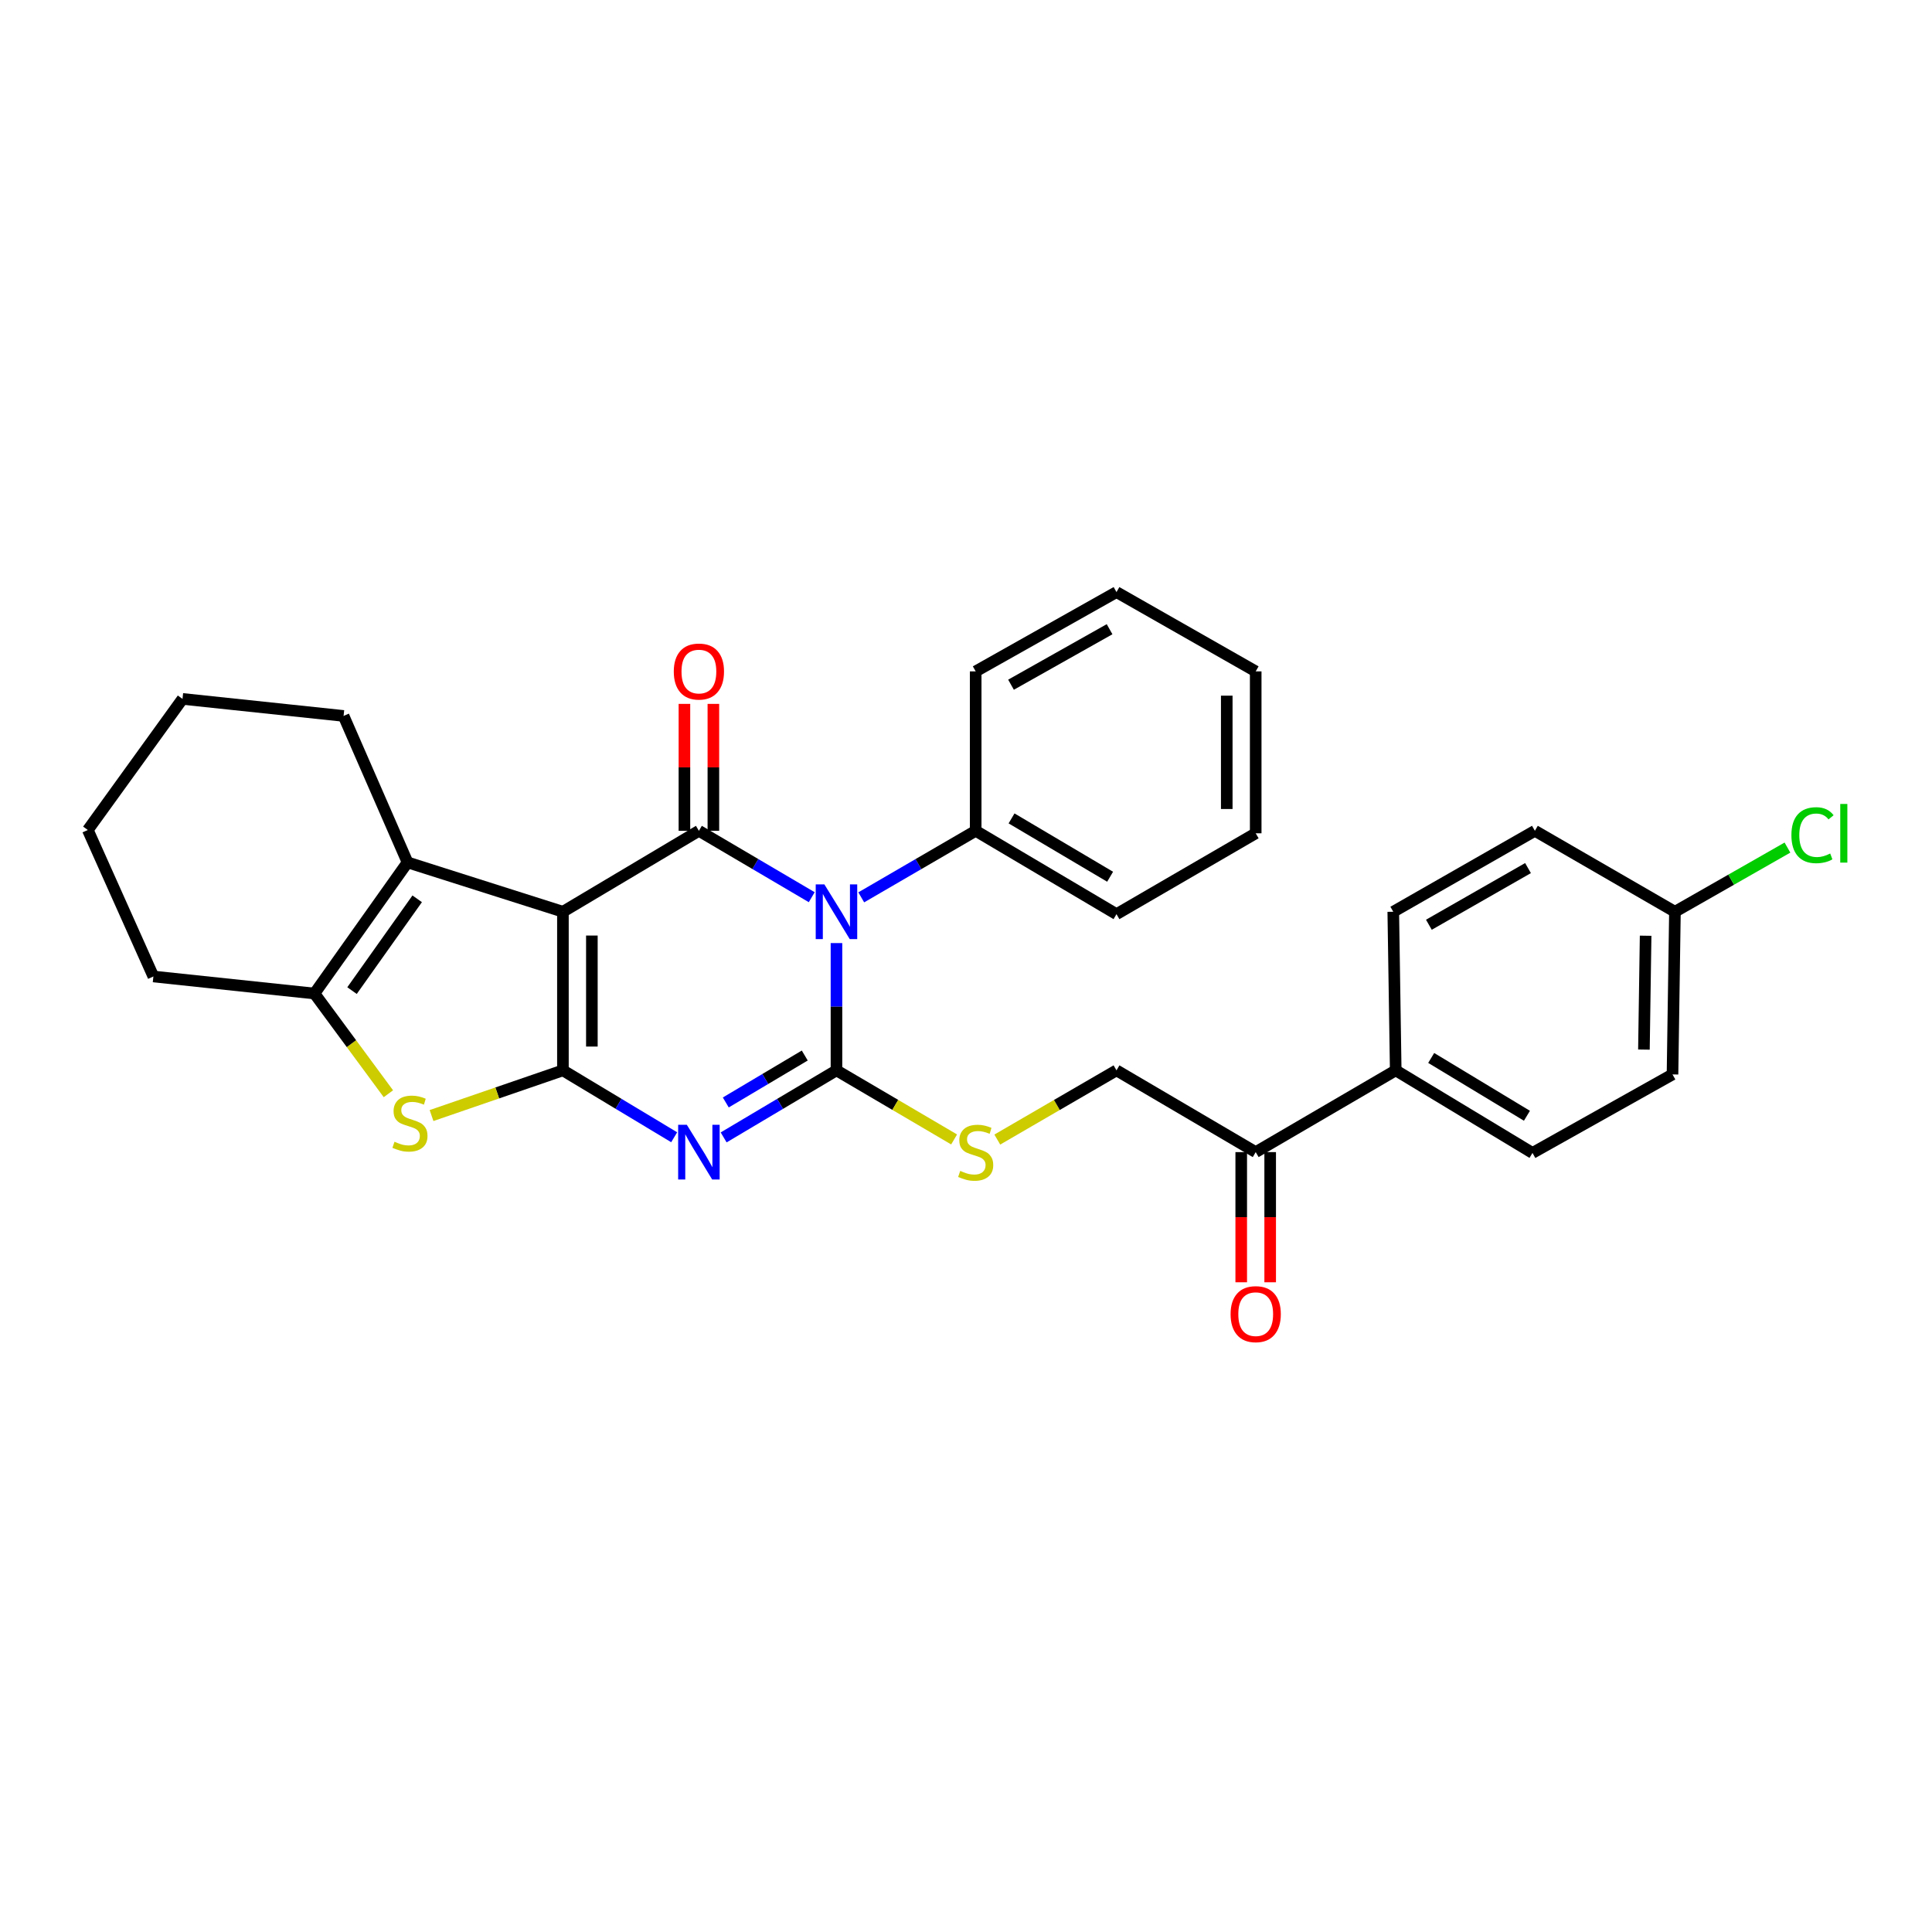 <?xml version='1.0' encoding='iso-8859-1'?>
<svg version='1.1' baseProfile='full'
              xmlns='http://www.w3.org/2000/svg'
                      xmlns:rdkit='http://www.rdkit.org/xml'
                      xmlns:xlink='http://www.w3.org/1999/xlink'
                  xml:space='preserve'
width='1000px' height='1000px' viewBox='0 0 1000 1000'>
<!-- END OF HEADER -->
<rect style='opacity:1.0;fill:#FFFFFF;stroke:none' width='1000' height='1000' x='0' y='0'> </rect>
<path class='bond-0' d='M 291.367,471.924 L 291.367,554.012' style='fill:none;fill-rule:evenodd;stroke:#000000;stroke-width:6px;stroke-linecap:butt;stroke-linejoin:miter;stroke-opacity:1' />
<path class='bond-0' d='M 306.351,484.237 L 306.351,541.698' style='fill:none;fill-rule:evenodd;stroke:#000000;stroke-width:6px;stroke-linecap:butt;stroke-linejoin:miter;stroke-opacity:1' />
<path class='bond-2' d='M 291.367,471.924 L 361.75,430.027' style='fill:none;fill-rule:evenodd;stroke:#000000;stroke-width:6px;stroke-linecap:butt;stroke-linejoin:miter;stroke-opacity:1' />
<path class='bond-6' d='M 291.367,471.924 L 210.944,446.368' style='fill:none;fill-rule:evenodd;stroke:#000000;stroke-width:6px;stroke-linecap:butt;stroke-linejoin:miter;stroke-opacity:1' />
<path class='bond-4' d='M 291.367,554.012 L 320.162,571.326' style='fill:none;fill-rule:evenodd;stroke:#000000;stroke-width:6px;stroke-linecap:butt;stroke-linejoin:miter;stroke-opacity:1' />
<path class='bond-4' d='M 320.162,571.326 L 348.957,588.64' style='fill:none;fill-rule:evenodd;stroke:#0000FF;stroke-width:6px;stroke-linecap:butt;stroke-linejoin:miter;stroke-opacity:1' />
<path class='bond-5' d='M 291.367,554.012 L 257.367,565.708' style='fill:none;fill-rule:evenodd;stroke:#000000;stroke-width:6px;stroke-linecap:butt;stroke-linejoin:miter;stroke-opacity:1' />
<path class='bond-5' d='M 257.367,565.708 L 223.366,577.405' style='fill:none;fill-rule:evenodd;stroke:#CCCC00;stroke-width:6px;stroke-linecap:butt;stroke-linejoin:miter;stroke-opacity:1' />
<path class='bond-1' d='M 420.152,464.39 L 390.951,447.209' style='fill:none;fill-rule:evenodd;stroke:#0000FF;stroke-width:6px;stroke-linecap:butt;stroke-linejoin:miter;stroke-opacity:1' />
<path class='bond-1' d='M 390.951,447.209 L 361.75,430.027' style='fill:none;fill-rule:evenodd;stroke:#000000;stroke-width:6px;stroke-linecap:butt;stroke-linejoin:miter;stroke-opacity:1' />
<path class='bond-3' d='M 432.957,488.136 L 432.957,521.074' style='fill:none;fill-rule:evenodd;stroke:#0000FF;stroke-width:6px;stroke-linecap:butt;stroke-linejoin:miter;stroke-opacity:1' />
<path class='bond-3' d='M 432.957,521.074 L 432.957,554.012' style='fill:none;fill-rule:evenodd;stroke:#000000;stroke-width:6px;stroke-linecap:butt;stroke-linejoin:miter;stroke-opacity:1' />
<path class='bond-9' d='M 445.781,464.468 L 475.397,447.248' style='fill:none;fill-rule:evenodd;stroke:#0000FF;stroke-width:6px;stroke-linecap:butt;stroke-linejoin:miter;stroke-opacity:1' />
<path class='bond-9' d='M 475.397,447.248 L 505.014,430.027' style='fill:none;fill-rule:evenodd;stroke:#000000;stroke-width:6px;stroke-linecap:butt;stroke-linejoin:miter;stroke-opacity:1' />
<path class='bond-10' d='M 369.242,430.027 L 369.242,397.179' style='fill:none;fill-rule:evenodd;stroke:#000000;stroke-width:6px;stroke-linecap:butt;stroke-linejoin:miter;stroke-opacity:1' />
<path class='bond-10' d='M 369.242,397.179 L 369.242,364.33' style='fill:none;fill-rule:evenodd;stroke:#FF0000;stroke-width:6px;stroke-linecap:butt;stroke-linejoin:miter;stroke-opacity:1' />
<path class='bond-10' d='M 354.258,430.027 L 354.258,397.179' style='fill:none;fill-rule:evenodd;stroke:#000000;stroke-width:6px;stroke-linecap:butt;stroke-linejoin:miter;stroke-opacity:1' />
<path class='bond-10' d='M 354.258,397.179 L 354.258,364.33' style='fill:none;fill-rule:evenodd;stroke:#FF0000;stroke-width:6px;stroke-linecap:butt;stroke-linejoin:miter;stroke-opacity:1' />
<path class='bond-8' d='M 432.957,554.012 L 463.401,571.892' style='fill:none;fill-rule:evenodd;stroke:#000000;stroke-width:6px;stroke-linecap:butt;stroke-linejoin:miter;stroke-opacity:1' />
<path class='bond-8' d='M 463.401,571.892 L 493.844,589.773' style='fill:none;fill-rule:evenodd;stroke:#CCCC00;stroke-width:6px;stroke-linecap:butt;stroke-linejoin:miter;stroke-opacity:1' />
<path class='bond-31' d='M 432.957,554.012 L 403.759,571.365' style='fill:none;fill-rule:evenodd;stroke:#000000;stroke-width:6px;stroke-linecap:butt;stroke-linejoin:miter;stroke-opacity:1' />
<path class='bond-31' d='M 403.759,571.365 L 374.561,588.719' style='fill:none;fill-rule:evenodd;stroke:#0000FF;stroke-width:6px;stroke-linecap:butt;stroke-linejoin:miter;stroke-opacity:1' />
<path class='bond-31' d='M 416.542,546.337 L 396.103,558.485' style='fill:none;fill-rule:evenodd;stroke:#000000;stroke-width:6px;stroke-linecap:butt;stroke-linejoin:miter;stroke-opacity:1' />
<path class='bond-31' d='M 396.103,558.485 L 375.665,570.632' style='fill:none;fill-rule:evenodd;stroke:#0000FF;stroke-width:6px;stroke-linecap:butt;stroke-linejoin:miter;stroke-opacity:1' />
<path class='bond-30' d='M 201.031,566.119 L 181.897,540.183' style='fill:none;fill-rule:evenodd;stroke:#CCCC00;stroke-width:6px;stroke-linecap:butt;stroke-linejoin:miter;stroke-opacity:1' />
<path class='bond-30' d='M 181.897,540.183 L 162.763,514.246' style='fill:none;fill-rule:evenodd;stroke:#000000;stroke-width:6px;stroke-linecap:butt;stroke-linejoin:miter;stroke-opacity:1' />
<path class='bond-7' d='M 210.944,446.368 L 162.763,514.246' style='fill:none;fill-rule:evenodd;stroke:#000000;stroke-width:6px;stroke-linecap:butt;stroke-linejoin:miter;stroke-opacity:1' />
<path class='bond-7' d='M 215.936,465.223 L 182.208,512.737' style='fill:none;fill-rule:evenodd;stroke:#000000;stroke-width:6px;stroke-linecap:butt;stroke-linejoin:miter;stroke-opacity:1' />
<path class='bond-18' d='M 210.944,446.368 L 177.838,370.566' style='fill:none;fill-rule:evenodd;stroke:#000000;stroke-width:6px;stroke-linecap:butt;stroke-linejoin:miter;stroke-opacity:1' />
<path class='bond-21' d='M 162.763,514.246 L 79.393,505.43' style='fill:none;fill-rule:evenodd;stroke:#000000;stroke-width:6px;stroke-linecap:butt;stroke-linejoin:miter;stroke-opacity:1' />
<path class='bond-13' d='M 516.2,589.837 L 547.047,571.924' style='fill:none;fill-rule:evenodd;stroke:#CCCC00;stroke-width:6px;stroke-linecap:butt;stroke-linejoin:miter;stroke-opacity:1' />
<path class='bond-13' d='M 547.047,571.924 L 577.894,554.012' style='fill:none;fill-rule:evenodd;stroke:#000000;stroke-width:6px;stroke-linecap:butt;stroke-linejoin:miter;stroke-opacity:1' />
<path class='bond-23' d='M 505.014,430.027 L 577.894,473.165' style='fill:none;fill-rule:evenodd;stroke:#000000;stroke-width:6px;stroke-linecap:butt;stroke-linejoin:miter;stroke-opacity:1' />
<path class='bond-23' d='M 523.578,423.603 L 574.594,453.799' style='fill:none;fill-rule:evenodd;stroke:#000000;stroke-width:6px;stroke-linecap:butt;stroke-linejoin:miter;stroke-opacity:1' />
<path class='bond-24' d='M 505.014,430.027 L 505.014,347.507' style='fill:none;fill-rule:evenodd;stroke:#000000;stroke-width:6px;stroke-linecap:butt;stroke-linejoin:miter;stroke-opacity:1' />
<path class='bond-11' d='M 649.95,596.333 L 577.894,554.012' style='fill:none;fill-rule:evenodd;stroke:#000000;stroke-width:6px;stroke-linecap:butt;stroke-linejoin:miter;stroke-opacity:1' />
<path class='bond-12' d='M 649.95,596.333 L 722.423,554.012' style='fill:none;fill-rule:evenodd;stroke:#000000;stroke-width:6px;stroke-linecap:butt;stroke-linejoin:miter;stroke-opacity:1' />
<path class='bond-14' d='M 642.458,596.333 L 642.458,630.018' style='fill:none;fill-rule:evenodd;stroke:#000000;stroke-width:6px;stroke-linecap:butt;stroke-linejoin:miter;stroke-opacity:1' />
<path class='bond-14' d='M 642.458,630.018 L 642.458,663.704' style='fill:none;fill-rule:evenodd;stroke:#FF0000;stroke-width:6px;stroke-linecap:butt;stroke-linejoin:miter;stroke-opacity:1' />
<path class='bond-14' d='M 657.442,596.333 L 657.442,630.018' style='fill:none;fill-rule:evenodd;stroke:#000000;stroke-width:6px;stroke-linecap:butt;stroke-linejoin:miter;stroke-opacity:1' />
<path class='bond-14' d='M 657.442,630.018 L 657.442,663.704' style='fill:none;fill-rule:evenodd;stroke:#FF0000;stroke-width:6px;stroke-linecap:butt;stroke-linejoin:miter;stroke-opacity:1' />
<path class='bond-15' d='M 722.423,554.012 L 793.214,596.758' style='fill:none;fill-rule:evenodd;stroke:#000000;stroke-width:6px;stroke-linecap:butt;stroke-linejoin:miter;stroke-opacity:1' />
<path class='bond-15' d='M 740.787,547.596 L 790.341,577.519' style='fill:none;fill-rule:evenodd;stroke:#000000;stroke-width:6px;stroke-linecap:butt;stroke-linejoin:miter;stroke-opacity:1' />
<path class='bond-16' d='M 722.423,554.012 L 721.158,471.924' style='fill:none;fill-rule:evenodd;stroke:#000000;stroke-width:6px;stroke-linecap:butt;stroke-linejoin:miter;stroke-opacity:1' />
<path class='bond-19' d='M 793.214,596.758 L 865.686,556.118' style='fill:none;fill-rule:evenodd;stroke:#000000;stroke-width:6px;stroke-linecap:butt;stroke-linejoin:miter;stroke-opacity:1' />
<path class='bond-20' d='M 721.158,471.924 L 794.454,430.027' style='fill:none;fill-rule:evenodd;stroke:#000000;stroke-width:6px;stroke-linecap:butt;stroke-linejoin:miter;stroke-opacity:1' />
<path class='bond-20' d='M 739.588,478.648 L 790.896,449.321' style='fill:none;fill-rule:evenodd;stroke:#000000;stroke-width:6px;stroke-linecap:butt;stroke-linejoin:miter;stroke-opacity:1' />
<path class='bond-17' d='M 866.943,471.924 L 794.454,430.027' style='fill:none;fill-rule:evenodd;stroke:#000000;stroke-width:6px;stroke-linecap:butt;stroke-linejoin:miter;stroke-opacity:1' />
<path class='bond-22' d='M 866.943,471.924 L 896.062,455.315' style='fill:none;fill-rule:evenodd;stroke:#000000;stroke-width:6px;stroke-linecap:butt;stroke-linejoin:miter;stroke-opacity:1' />
<path class='bond-22' d='M 896.062,455.315 L 925.181,438.707' style='fill:none;fill-rule:evenodd;stroke:#00CC00;stroke-width:6px;stroke-linecap:butt;stroke-linejoin:miter;stroke-opacity:1' />
<path class='bond-34' d='M 866.943,471.924 L 865.686,556.118' style='fill:none;fill-rule:evenodd;stroke:#000000;stroke-width:6px;stroke-linecap:butt;stroke-linejoin:miter;stroke-opacity:1' />
<path class='bond-34' d='M 851.773,484.33 L 850.893,543.265' style='fill:none;fill-rule:evenodd;stroke:#000000;stroke-width:6px;stroke-linecap:butt;stroke-linejoin:miter;stroke-opacity:1' />
<path class='bond-25' d='M 177.838,370.566 L 94.469,361.75' style='fill:none;fill-rule:evenodd;stroke:#000000;stroke-width:6px;stroke-linecap:butt;stroke-linejoin:miter;stroke-opacity:1' />
<path class='bond-32' d='M 79.393,505.43 L 45.455,429.603' style='fill:none;fill-rule:evenodd;stroke:#000000;stroke-width:6px;stroke-linecap:butt;stroke-linejoin:miter;stroke-opacity:1' />
<path class='bond-27' d='M 577.894,473.165 L 649.95,431.309' style='fill:none;fill-rule:evenodd;stroke:#000000;stroke-width:6px;stroke-linecap:butt;stroke-linejoin:miter;stroke-opacity:1' />
<path class='bond-28' d='M 505.014,347.507 L 577.894,306.468' style='fill:none;fill-rule:evenodd;stroke:#000000;stroke-width:6px;stroke-linecap:butt;stroke-linejoin:miter;stroke-opacity:1' />
<path class='bond-28' d='M 523.298,354.408 L 574.314,325.68' style='fill:none;fill-rule:evenodd;stroke:#000000;stroke-width:6px;stroke-linecap:butt;stroke-linejoin:miter;stroke-opacity:1' />
<path class='bond-26' d='M 94.469,361.75 L 45.455,429.603' style='fill:none;fill-rule:evenodd;stroke:#000000;stroke-width:6px;stroke-linecap:butt;stroke-linejoin:miter;stroke-opacity:1' />
<path class='bond-33' d='M 649.95,431.309 L 649.95,347.507' style='fill:none;fill-rule:evenodd;stroke:#000000;stroke-width:6px;stroke-linecap:butt;stroke-linejoin:miter;stroke-opacity:1' />
<path class='bond-33' d='M 634.966,418.739 L 634.966,360.077' style='fill:none;fill-rule:evenodd;stroke:#000000;stroke-width:6px;stroke-linecap:butt;stroke-linejoin:miter;stroke-opacity:1' />
<path class='bond-29' d='M 577.894,306.468 L 649.95,347.507' style='fill:none;fill-rule:evenodd;stroke:#000000;stroke-width:6px;stroke-linecap:butt;stroke-linejoin:miter;stroke-opacity:1' />
<path  class='atom-2' d='M 426.697 457.764
L 435.977 472.764
Q 436.897 474.244, 438.377 476.924
Q 439.857 479.604, 439.937 479.764
L 439.937 457.764
L 443.697 457.764
L 443.697 486.084
L 439.817 486.084
L 429.857 469.684
Q 428.697 467.764, 427.457 465.564
Q 426.257 463.364, 425.897 462.684
L 425.897 486.084
L 422.217 486.084
L 422.217 457.764
L 426.697 457.764
' fill='#0000FF'/>
<path  class='atom-5' d='M 355.49 582.173
L 364.77 597.173
Q 365.69 598.653, 367.17 601.333
Q 368.65 604.013, 368.73 604.173
L 368.73 582.173
L 372.49 582.173
L 372.49 610.493
L 368.61 610.493
L 358.65 594.093
Q 357.49 592.173, 356.25 589.973
Q 355.05 587.773, 354.69 587.093
L 354.69 610.493
L 351.01 610.493
L 351.01 582.173
L 355.49 582.173
' fill='#0000FF'/>
<path  class='atom-6' d='M 204.193 590.969
Q 204.513 591.089, 205.833 591.649
Q 207.153 592.209, 208.593 592.569
Q 210.073 592.889, 211.513 592.889
Q 214.193 592.889, 215.753 591.609
Q 217.313 590.289, 217.313 588.009
Q 217.313 586.449, 216.513 585.489
Q 215.753 584.529, 214.553 584.009
Q 213.353 583.489, 211.353 582.889
Q 208.833 582.129, 207.313 581.409
Q 205.833 580.689, 204.753 579.169
Q 203.713 577.649, 203.713 575.089
Q 203.713 571.529, 206.113 569.329
Q 208.553 567.129, 213.353 567.129
Q 216.633 567.129, 220.353 568.689
L 219.433 571.769
Q 216.033 570.369, 213.473 570.369
Q 210.713 570.369, 209.193 571.529
Q 207.673 572.649, 207.713 574.609
Q 207.713 576.129, 208.473 577.049
Q 209.273 577.969, 210.393 578.489
Q 211.553 579.009, 213.473 579.609
Q 216.033 580.409, 217.553 581.209
Q 219.073 582.009, 220.153 583.649
Q 221.273 585.249, 221.273 588.009
Q 221.273 591.929, 218.633 594.049
Q 216.033 596.129, 211.673 596.129
Q 209.153 596.129, 207.233 595.569
Q 205.353 595.049, 203.113 594.129
L 204.193 590.969
' fill='#CCCC00'/>
<path  class='atom-9' d='M 497.014 606.053
Q 497.334 606.173, 498.654 606.733
Q 499.974 607.293, 501.414 607.653
Q 502.894 607.973, 504.334 607.973
Q 507.014 607.973, 508.574 606.693
Q 510.134 605.373, 510.134 603.093
Q 510.134 601.533, 509.334 600.573
Q 508.574 599.613, 507.374 599.093
Q 506.174 598.573, 504.174 597.973
Q 501.654 597.213, 500.134 596.493
Q 498.654 595.773, 497.574 594.253
Q 496.534 592.733, 496.534 590.173
Q 496.534 586.613, 498.934 584.413
Q 501.374 582.213, 506.174 582.213
Q 509.454 582.213, 513.174 583.773
L 512.254 586.853
Q 508.854 585.453, 506.294 585.453
Q 503.534 585.453, 502.014 586.613
Q 500.494 587.733, 500.534 589.693
Q 500.534 591.213, 501.294 592.133
Q 502.094 593.053, 503.214 593.573
Q 504.374 594.093, 506.294 594.693
Q 508.854 595.493, 510.374 596.293
Q 511.894 597.093, 512.974 598.733
Q 514.094 600.333, 514.094 603.093
Q 514.094 607.013, 511.454 609.133
Q 508.854 611.213, 504.494 611.213
Q 501.974 611.213, 500.054 610.653
Q 498.174 610.133, 495.934 609.213
L 497.014 606.053
' fill='#CCCC00'/>
<path  class='atom-11' d='M 348.75 347.587
Q 348.75 340.787, 352.11 336.987
Q 355.47 333.187, 361.75 333.187
Q 368.03 333.187, 371.39 336.987
Q 374.75 340.787, 374.75 347.587
Q 374.75 354.467, 371.35 358.387
Q 367.95 362.267, 361.75 362.267
Q 355.51 362.267, 352.11 358.387
Q 348.75 354.507, 348.75 347.587
M 361.75 359.067
Q 366.07 359.067, 368.39 356.187
Q 370.75 353.267, 370.75 347.587
Q 370.75 342.027, 368.39 339.227
Q 366.07 336.387, 361.75 336.387
Q 357.43 336.387, 355.07 339.187
Q 352.75 341.987, 352.75 347.587
Q 352.75 353.307, 355.07 356.187
Q 357.43 359.067, 361.75 359.067
' fill='#FF0000'/>
<path  class='atom-15' d='M 636.95 680.198
Q 636.95 673.398, 640.31 669.598
Q 643.67 665.798, 649.95 665.798
Q 656.23 665.798, 659.59 669.598
Q 662.95 673.398, 662.95 680.198
Q 662.95 687.078, 659.55 690.998
Q 656.15 694.878, 649.95 694.878
Q 643.71 694.878, 640.31 690.998
Q 636.95 687.118, 636.95 680.198
M 649.95 691.678
Q 654.27 691.678, 656.59 688.798
Q 658.95 685.878, 658.95 680.198
Q 658.95 674.638, 656.59 671.838
Q 654.27 668.998, 649.95 668.998
Q 645.63 668.998, 643.27 671.798
Q 640.95 674.598, 640.95 680.198
Q 640.95 685.918, 643.27 688.798
Q 645.63 691.678, 649.95 691.678
' fill='#FF0000'/>
<path  class='atom-23' d='M 927.231 432.289
Q 927.231 425.249, 930.511 421.569
Q 933.831 417.849, 940.111 417.849
Q 945.951 417.849, 949.071 421.969
L 946.431 424.129
Q 944.151 421.129, 940.111 421.129
Q 935.831 421.129, 933.551 424.009
Q 931.311 426.849, 931.311 432.289
Q 931.311 437.889, 933.631 440.769
Q 935.991 443.649, 940.551 443.649
Q 943.671 443.649, 947.311 441.769
L 948.431 444.769
Q 946.951 445.729, 944.711 446.289
Q 942.471 446.849, 939.991 446.849
Q 933.831 446.849, 930.511 443.089
Q 927.231 439.329, 927.231 432.289
' fill='#00CC00'/>
<path  class='atom-23' d='M 952.511 416.129
L 956.191 416.129
L 956.191 446.489
L 952.511 446.489
L 952.511 416.129
' fill='#00CC00'/>
</svg>
